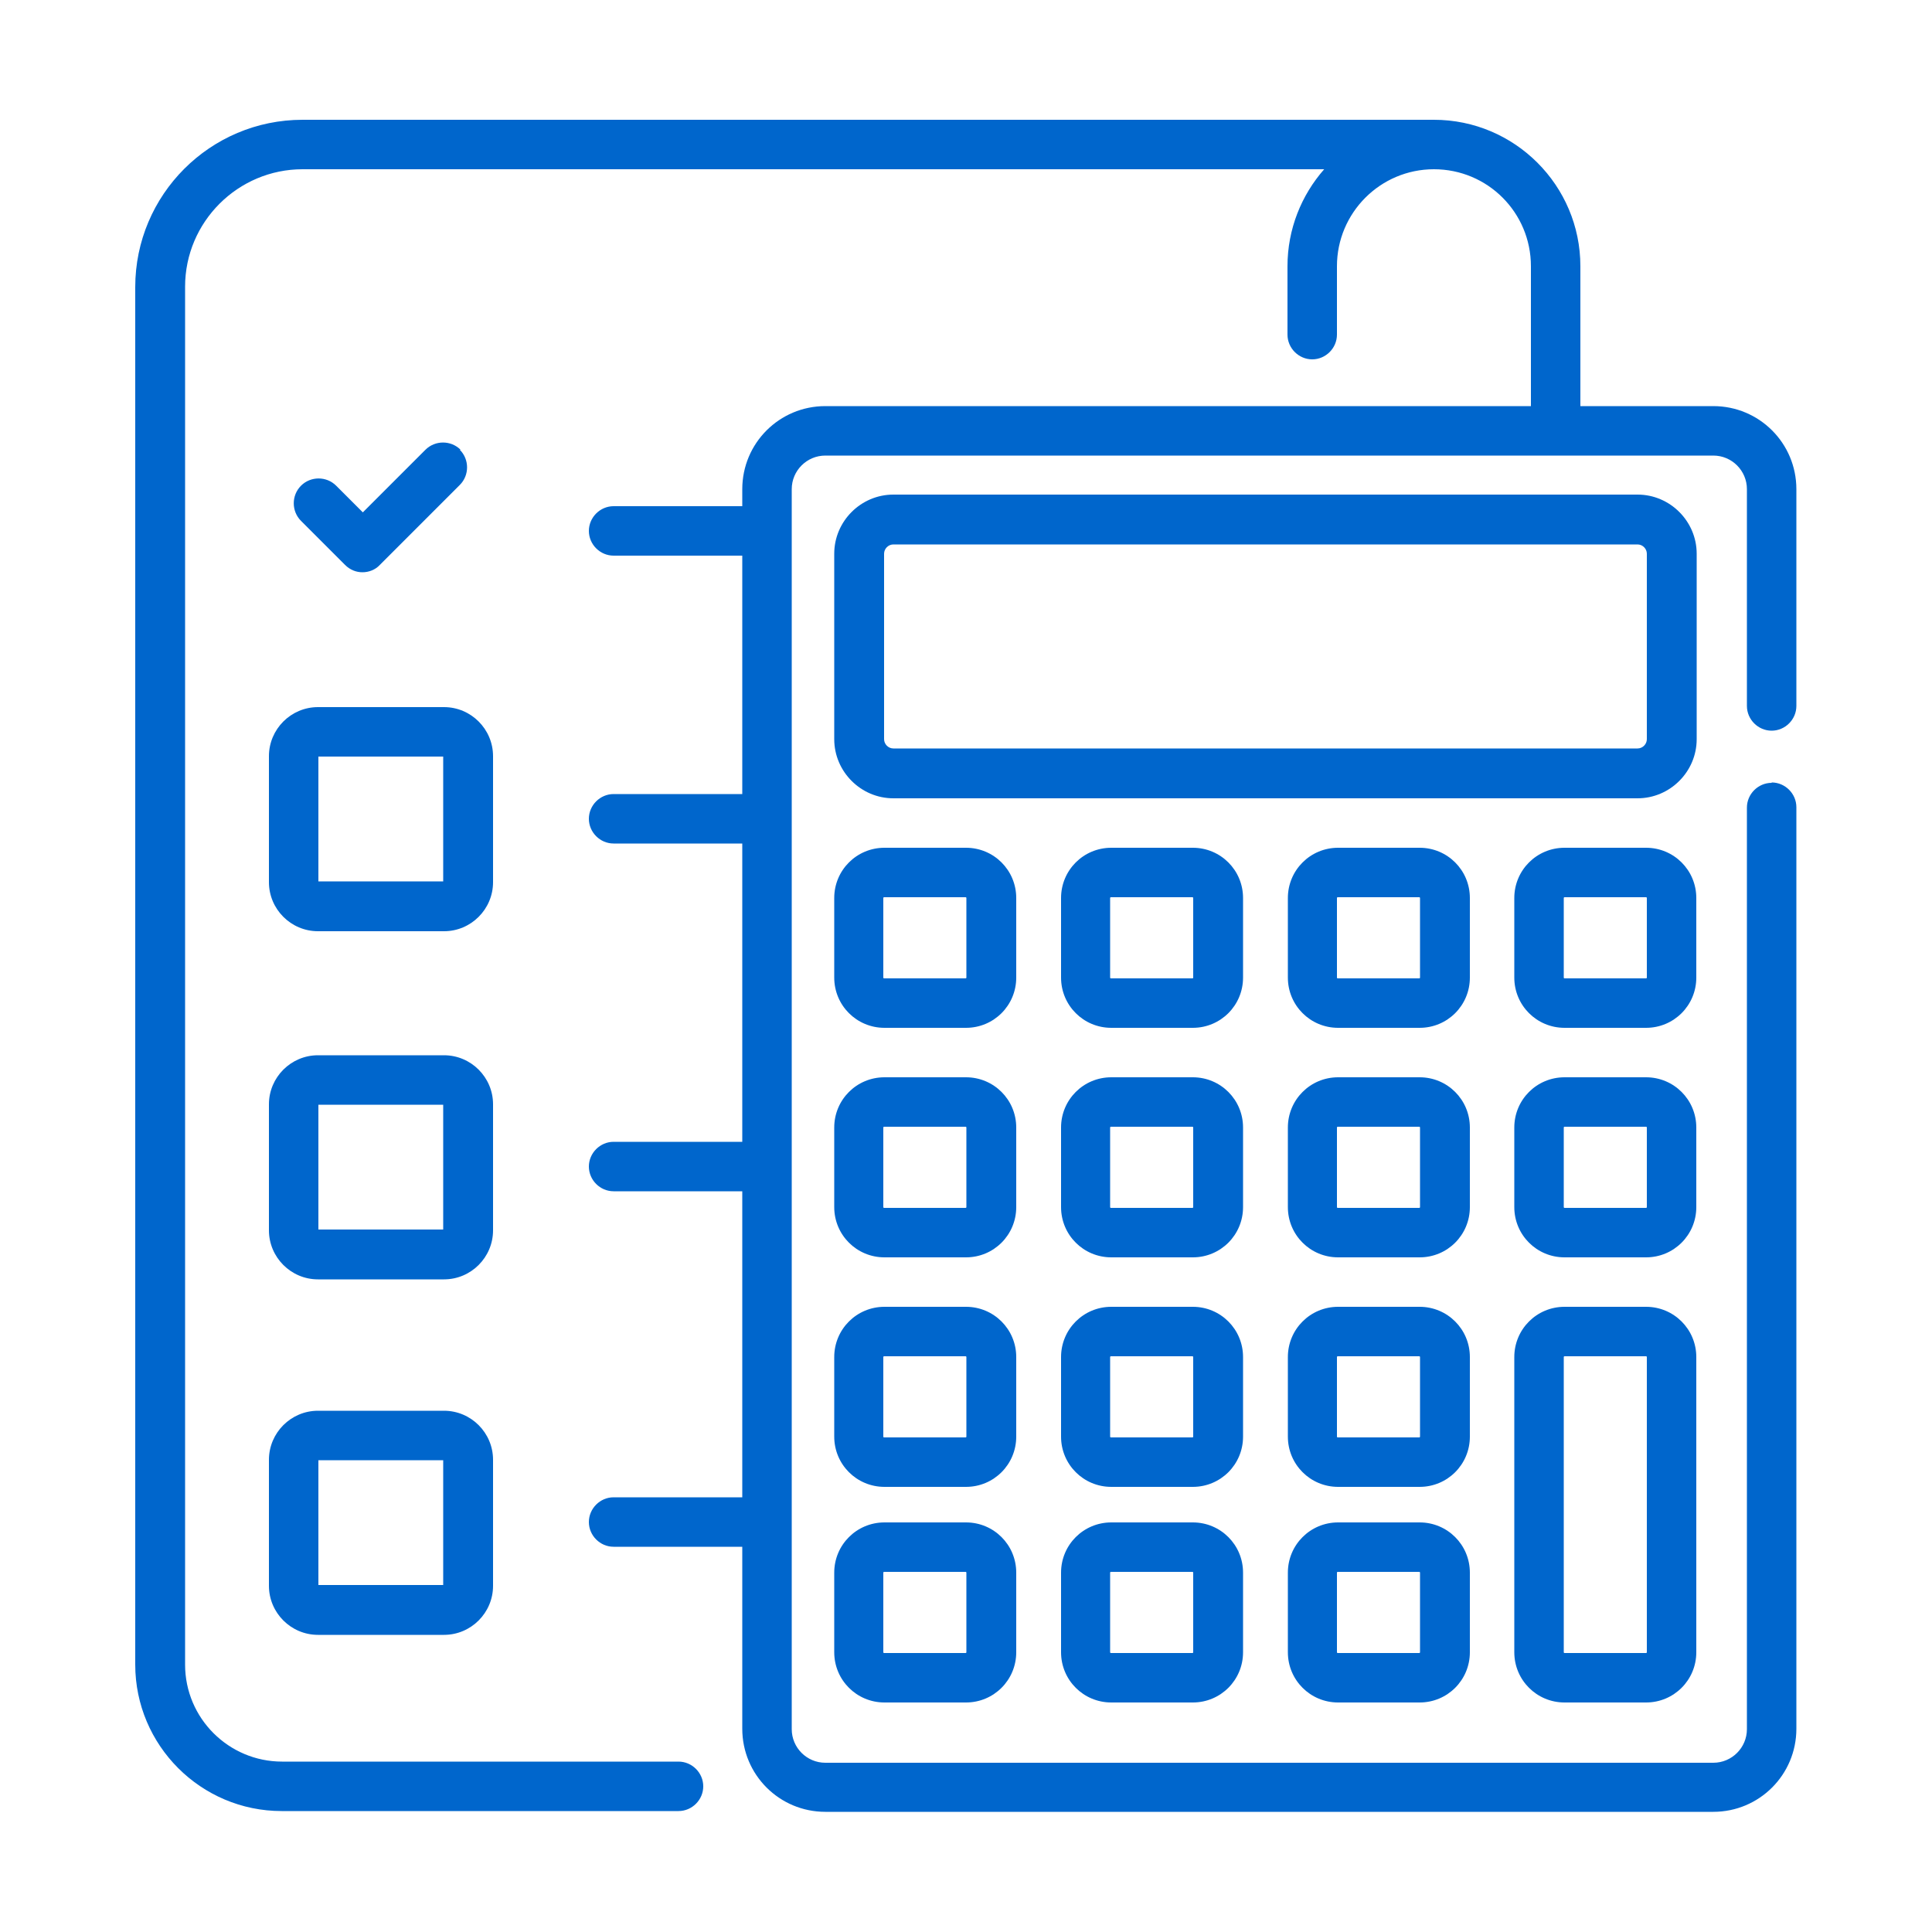 <?xml version="1.0" encoding="UTF-8"?>
<svg id="Layer_1" data-name="Layer 1" xmlns="http://www.w3.org/2000/svg" viewBox="0 0 50 50">
  <defs>
    <style>
      .cls-1 {
        fill: #06c;
      }
    </style>
  </defs>
  <path class="cls-1" d="M11.92,11.64c-.25-.25-.66-.25-.91,0l-1.62,1.62-.69-.69c-.25-.25-.66-.25-.91,0-.25.25-.25.66,0,.91l1.14,1.14c.13.13.29.19.45.19s.33-.06.45-.19l2.07-2.07c.25-.25.25-.66,0-.91Z"/>
  <path class="cls-1" d="M11.49,18.3h-3.26c-.7,0-1.27.57-1.27,1.27v3.26c0,.7.57,1.27,1.27,1.27h3.26c.7,0,1.27-.57,1.27-1.27v-3.26c0-.7-.57-1.27-1.27-1.27ZM11.47,22.81h-3.23v-3.23h3.23s0,3.23,0,3.23Z"/>
  <path class="cls-1" d="M11.49,27.31h-3.26c-.7,0-1.27.57-1.27,1.27v3.26c0,.7.57,1.27,1.27,1.27h3.26c.7,0,1.27-.57,1.27-1.27v-3.26c0-.7-.57-1.27-1.27-1.27ZM11.47,31.82h-3.23v-3.23h3.23s0,3.23,0,3.23Z"/>
  <path class="cls-1" d="M11.49,36.51h-3.26c-.7,0-1.27.57-1.27,1.27v3.26c0,.7.57,1.27,1.27,1.27h3.26c.7,0,1.27-.57,1.27-1.27v-3.26c0-.7-.57-1.27-1.27-1.27ZM11.47,41.02h-3.23v-3.23h3.23s0,3.23,0,3.23Z"/>
  <path class="cls-1" d="M45.85,20.26c-.35,0-.64.29-.64.64v23.85c0,.48-.39.87-.87.87h-22.98c-.48,0-.87-.39-.87-.87V12.66c0-.48.39-.87.87-.87h22.98c.48,0,.87.39.87.87v5.61c0,.35.29.64.64.64s.64-.29.64-.64v-5.61c0-1.19-.96-2.15-2.15-2.15h-3.44v-3.62c0-2.09-1.7-3.79-3.79-3.79H7.83c-2.39,0-4.33,1.94-4.33,4.33v35.65c0,2.09,1.7,3.79,3.79,3.79h10.27c.35,0,.64-.29.64-.64s-.29-.64-.64-.64H7.3c-1.38,0-2.51-1.12-2.51-2.51V7.42c0-1.68,1.37-3.04,3.04-3.04h26.44c-.59.67-.95,1.55-.95,2.51v1.77c0,.35.29.64.64.64s.64-.29.64-.64v-1.77c0-1.38,1.12-2.51,2.51-2.51s2.51,1.12,2.51,2.51v3.62h-18.26c-1.19,0-2.15.96-2.15,2.15v.44h-3.33c-.35,0-.64.29-.64.64s.29.64.64.64h3.33v6.17h-3.33c-.35,0-.64.29-.64.64s.29.64.64.64h3.33v7.72h-3.33c-.35,0-.64.29-.64.64s.29.64.64.64h3.33v7.92h-3.33c-.35,0-.64.29-.64.64s.29.64.64.64h3.33v4.71c0,1.19.96,2.15,2.15,2.15h22.98c1.19,0,2.15-.96,2.15-2.15v-23.85c0-.35-.29-.64-.64-.64Z"/>
  <path class="cls-1" d="M42.38,12.8h-19.26c-.84,0-1.53.69-1.53,1.53v4.8c0,.84.69,1.53,1.53,1.53h19.26c.84,0,1.53-.69,1.53-1.53v-4.8h0c0-.84-.69-1.53-1.53-1.53ZM42.38,19.37h-19.26c-.13,0-.24-.11-.24-.24v-4.8c0-.13.11-.24.24-.24h19.26c.13,0,.24.11.24.24v4.8h0c0,.13-.11.24-.24.24Z"/>
  <path class="cls-1" d="M25,21.94h-2.11c-.72,0-1.3.58-1.3,1.3v2.06c0,.72.58,1.3,1.3,1.3h2.11c.72,0,1.3-.58,1.3-1.3v-2.06c0-.72-.58-1.3-1.3-1.3ZM25.01,25.3s0,.02-.02.02h-2.11s-.02,0-.02-.02v-2.06s0-.02.02-.02h2.11s.02,0,.02.02v2.06Z"/>
  <path class="cls-1" d="M30.87,21.94h-2.11c-.72,0-1.3.58-1.3,1.3v2.06c0,.72.58,1.3,1.3,1.3h2.11c.72,0,1.3-.58,1.3-1.3v-2.06c0-.72-.58-1.3-1.3-1.3ZM30.88,25.3s0,.02-.02.02h-2.11s-.02,0-.02-.02v-2.06s0-.02.02-.02h2.11s.02,0,.02.02v2.06h0Z"/>
  <path class="cls-1" d="M36.74,21.94h-2.11c-.72,0-1.3.58-1.3,1.3v2.06c0,.72.58,1.3,1.3,1.3h2.11c.72,0,1.3-.58,1.3-1.3v-2.06c0-.72-.58-1.3-1.3-1.3ZM36.75,25.3s0,.02-.02.02h-2.11s-.02,0-.02-.02v-2.06s0-.02.02-.02h2.11s.02,0,.02.02v2.06Z"/>
  <path class="cls-1" d="M42.6,21.94h-2.11c-.72,0-1.3.58-1.3,1.3v2.06c0,.72.58,1.3,1.3,1.3h2.11c.72,0,1.3-.58,1.3-1.3v-2.06c0-.72-.58-1.3-1.3-1.3ZM42.62,25.3s0,.02-.02.02h-2.11s-.02,0-.02-.02v-2.06s0-.02.02-.02h2.11s.02,0,.02.02v2.06Z"/>
  <path class="cls-1" d="M25,27.88h-2.11c-.72,0-1.3.58-1.3,1.3v2.06c0,.72.58,1.3,1.3,1.3h2.11c.72,0,1.3-.58,1.3-1.3v-2.06c0-.72-.58-1.3-1.3-1.3ZM25.01,31.24s0,.02-.02.02h-2.11s-.02,0-.02-.02v-2.06s0-.02.02-.02h2.11s.02,0,.02.02v2.06Z"/>
  <path class="cls-1" d="M30.87,27.88h-2.11c-.72,0-1.3.58-1.3,1.3v2.06c0,.72.58,1.3,1.3,1.3h2.11c.72,0,1.3-.58,1.3-1.3v-2.06c0-.72-.58-1.3-1.3-1.3ZM30.88,31.24s0,.02-.02.02h-2.11s-.02,0-.02-.02v-2.06s0-.02.02-.02h2.11s.02,0,.02.02v2.06h0Z"/>
  <path class="cls-1" d="M36.74,27.88h-2.11c-.72,0-1.3.58-1.3,1.3v2.06c0,.72.58,1.3,1.3,1.3h2.11c.72,0,1.3-.58,1.3-1.3v-2.06c0-.72-.58-1.3-1.3-1.3ZM36.75,31.24s0,.02-.02.02h-2.11s-.02,0-.02-.02v-2.06s0-.02.02-.02h2.11s.02,0,.02.02v2.06Z"/>
  <path class="cls-1" d="M42.6,27.88h-2.11c-.72,0-1.3.58-1.3,1.3v2.06c0,.72.58,1.3,1.3,1.3h2.11c.72,0,1.3-.58,1.3-1.3v-2.06c0-.72-.58-1.3-1.3-1.3ZM42.62,31.24s0,.02-.02.02h-2.11s-.02,0-.02-.02v-2.06s0-.02.02-.02h2.11s.02,0,.02.02v2.06Z"/>
  <path class="cls-1" d="M25,33.82h-2.11c-.72,0-1.3.58-1.3,1.3v2.06c0,.72.58,1.3,1.3,1.3h2.11c.72,0,1.3-.58,1.3-1.3v-2.06c0-.72-.58-1.3-1.3-1.3ZM25.01,37.18s0,.02-.02.02h-2.11s-.02,0-.02-.02v-2.06s0-.02.02-.02h2.11s.02,0,.02.02v2.06Z"/>
  <path class="cls-1" d="M30.87,33.82h-2.11c-.72,0-1.3.58-1.3,1.3v2.06c0,.72.58,1.3,1.3,1.3h2.11c.72,0,1.3-.58,1.3-1.3v-2.06c0-.72-.58-1.3-1.3-1.3ZM30.88,37.18s0,.02-.02.02h-2.11s-.02,0-.02-.02v-2.06s0-.02.02-.02h2.11s.02,0,.02.02v2.06h0Z"/>
  <path class="cls-1" d="M36.74,33.82h-2.11c-.72,0-1.3.58-1.3,1.3v2.06c0,.72.58,1.3,1.3,1.3h2.11c.72,0,1.3-.58,1.3-1.3v-2.06c0-.72-.58-1.3-1.3-1.3ZM36.75,37.18s0,.02-.02.02h-2.11s-.02,0-.02-.02v-2.06s0-.02.02-.02h2.11s.02,0,.02.02v2.06Z"/>
  <path class="cls-1" d="M42.6,33.82h-2.11c-.72,0-1.3.58-1.3,1.3v7.64c0,.72.58,1.3,1.3,1.3h2.11c.72,0,1.3-.58,1.3-1.3v-7.64c0-.72-.58-1.3-1.3-1.3ZM42.62,42.76s0,.02-.02.02h-2.11s-.02,0-.02-.02v-7.64s0-.02.02-.02h2.11s.02,0,.02.02v7.64Z"/>
  <path class="cls-1" d="M25,39.4h-2.11c-.72,0-1.3.58-1.3,1.3v2.06c0,.72.58,1.3,1.3,1.3h2.11c.72,0,1.3-.58,1.3-1.3v-2.06c0-.72-.58-1.3-1.3-1.3ZM25.01,42.76s0,.02-.02.02h-2.11s-.02,0-.02-.02v-2.06s0-.02.02-.02h2.11s.02,0,.02.02v2.06Z"/>
  <path class="cls-1" d="M30.87,39.4h-2.11c-.72,0-1.3.58-1.3,1.3v2.06c0,.72.58,1.3,1.3,1.3h2.11c.72,0,1.3-.58,1.3-1.3v-2.06c0-.72-.58-1.3-1.3-1.3ZM30.88,42.76s0,.02-.02.02h-2.11s-.02,0-.02-.02v-2.06s0-.02.02-.02h2.11s.02,0,.02.02v2.06h0Z"/>
  <path class="cls-1" d="M36.74,39.4h-2.11c-.72,0-1.3.58-1.3,1.3v2.06c0,.72.58,1.3,1.3,1.3h2.11c.72,0,1.3-.58,1.3-1.3v-2.06c0-.72-.58-1.3-1.3-1.3ZM36.75,42.76s0,.02-.02.02h-2.11s-.02,0-.02-.02v-2.06s0-.02.02-.02h2.11s.02,0,.02.02v2.06Z"/>
</svg>